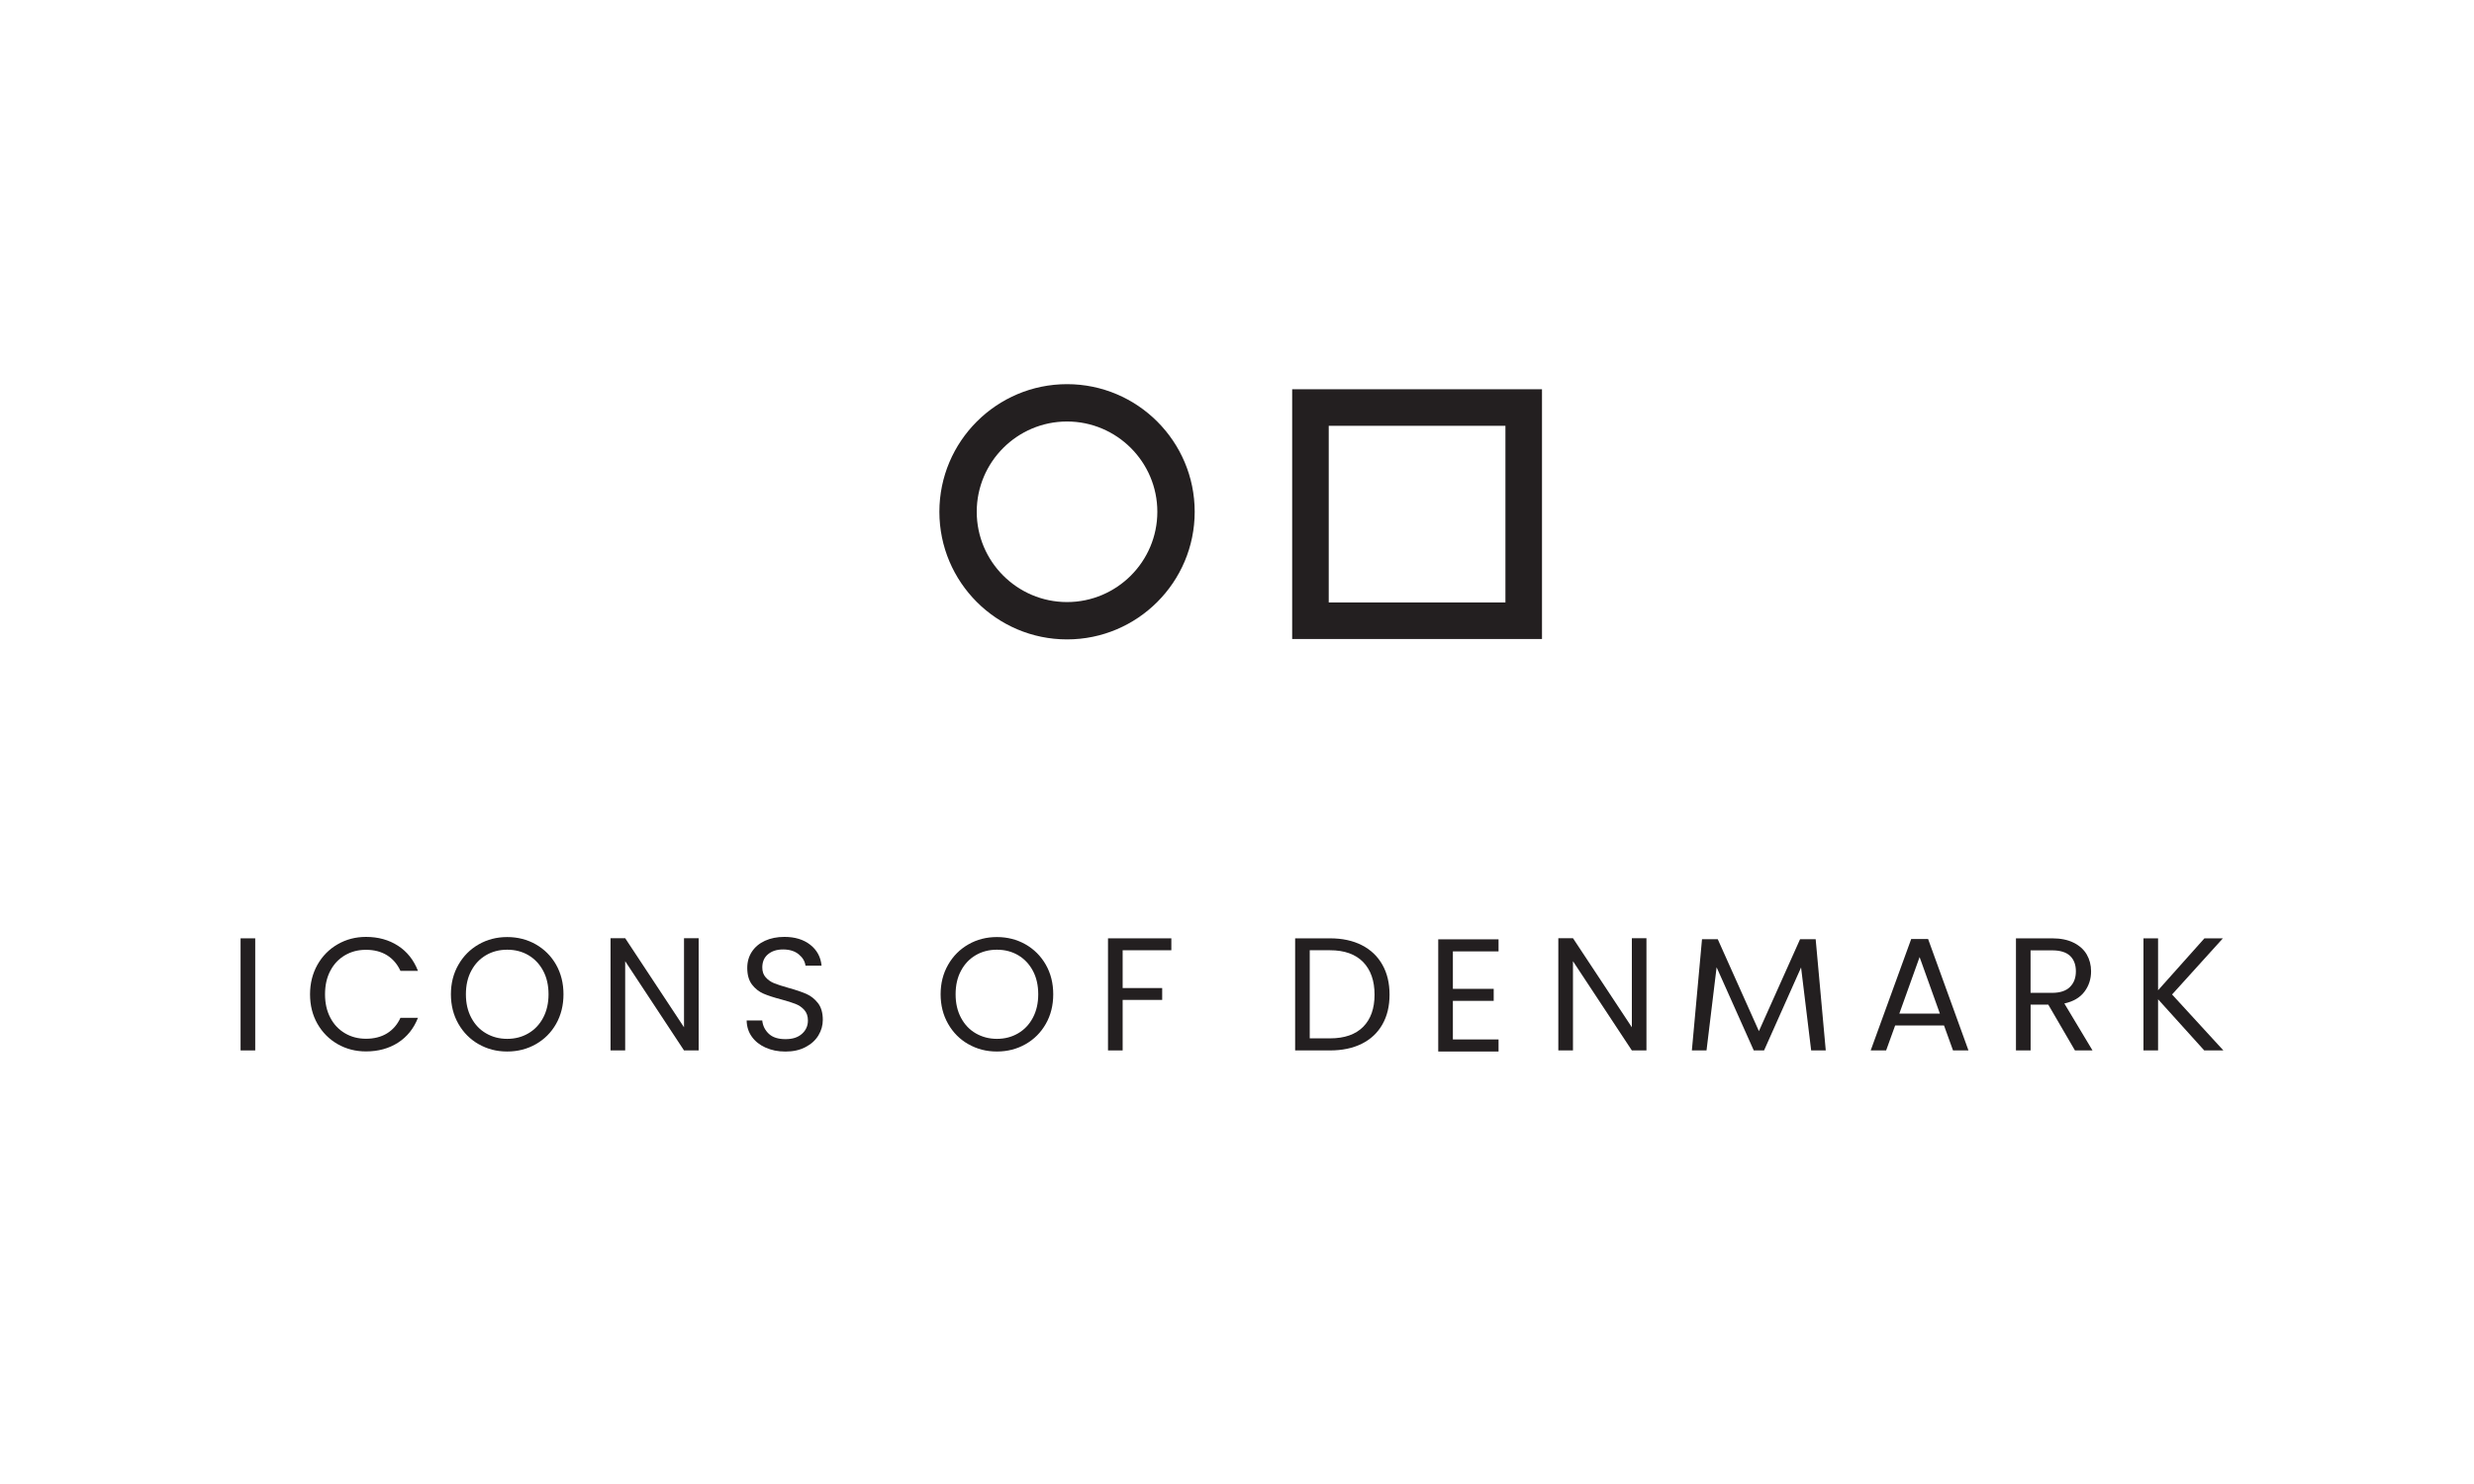 <?xml version="1.0" encoding="UTF-8"?>
<svg id="Layer_1" xmlns="http://www.w3.org/2000/svg" xmlns:xlink="http://www.w3.org/1999/xlink" viewBox="0 0 500 300">
  <defs>
    <style>
      .cls-1 {
        fill: none;
      }

      .cls-2 {
        fill: #231f20;
      }

      .cls-3 {
        clip-path: url(#clippath-1);
      }

      .cls-4 {
        clip-path: url(#clippath-3);
      }

      .cls-5 {
        clip-path: url(#clippath-2);
      }

      .cls-6 {
        clip-path: url(#clippath);
      }
    </style>
    <clipPath id="clippath">
      <rect class="cls-1" x="48.62" y="77.66" width="400.73" height="134.92"/>
    </clipPath>
    <clipPath id="clippath-1">
      <rect class="cls-1" x="48.62" y="77.66" width="400.73" height="134.92"/>
    </clipPath>
    <clipPath id="clippath-2">
      <rect class="cls-1" x="48.62" y="77.66" width="400.73" height="134.92"/>
    </clipPath>
    <clipPath id="clippath-3">
      <rect class="cls-1" x="48.62" y="77.66" width="400.73" height="134.92"/>
    </clipPath>
  </defs>
  <rect class="cls-2" x="48.62" y="189.69" width="2.96" height="22.66"/>
  <g class="cls-6">
    <path class="cls-2" d="M64.15,195.04c1-1.77,2.36-3.15,4.08-4.14,1.72-1,3.64-1.5,5.74-1.5,2.47,0,4.63.6,6.47,1.79,1.84,1.19,3.18,2.89,4.03,5.07h-3.54c-.63-1.36-1.53-2.41-2.71-3.15-1.18-.73-2.59-1.1-4.24-1.1s-3,.37-4.26,1.1c-1.26.74-2.25,1.78-2.96,3.14-.72,1.36-1.07,2.94-1.07,4.76s.36,3.37,1.07,4.73c.71,1.36,1.7,2.4,2.96,3.14,1.25.74,2.67,1.11,4.26,1.11s3.06-.36,4.24-1.09c1.18-.73,2.09-1.77,2.71-3.14h3.54c-.85,2.17-2.19,3.84-4.03,5.02-1.84,1.18-4,1.77-6.47,1.77-2.1,0-4.01-.49-5.74-1.48-1.72-.99-3.08-2.36-4.08-4.11-1-1.76-1.49-3.74-1.49-5.95s.5-4.2,1.49-5.97"/>
    <path class="cls-2" d="M106.78,208.9c1.27-.74,2.27-1.79,2.99-3.15.73-1.37,1.09-2.95,1.09-4.75s-.36-3.41-1.09-4.76c-.73-1.36-1.72-2.4-2.97-3.14-1.26-.74-2.69-1.11-4.29-1.11s-3.03.37-4.29,1.11-2.25,1.78-2.97,3.14c-.73,1.35-1.09,2.94-1.09,4.76s.36,3.38,1.09,4.75c.73,1.37,1.72,2.42,2.99,3.15,1.27.74,2.69,1.11,4.27,1.11s3.01-.37,4.27-1.11M96.75,211.1c-1.73-.99-3.1-2.36-4.11-4.13-1.01-1.77-1.51-3.76-1.51-5.97s.5-4.2,1.51-5.96c1.01-1.77,2.38-3.14,4.11-4.13s3.65-1.48,5.75-1.48,4.05.49,5.79,1.48c1.73.99,3.1,2.36,4.1,4.11.99,1.76,1.49,3.75,1.49,5.98s-.5,4.23-1.49,5.98c-1,1.76-2.36,3.12-4.1,4.11-1.74.99-3.66,1.48-5.79,1.48s-4.02-.49-5.75-1.48"/>
  </g>
  <polygon class="cls-2" points="138.24 189.66 138.24 207.67 126.35 189.66 123.39 189.66 123.39 212.35 126.35 212.35 126.35 194.31 138.24 212.35 141.2 212.35 141.2 189.66 138.24 189.66"/>
  <g class="cls-3">
    <path class="cls-2" d="M154.72,211.78c-1.18-.53-2.11-1.27-2.78-2.21-.67-.94-1.02-2.03-1.04-3.27h3.15c.11,1.06.55,1.95,1.32,2.68.77.73,1.89,1.09,3.36,1.09s2.52-.35,3.33-1.06c.81-.71,1.22-1.61,1.22-2.71,0-.87-.24-1.57-.72-2.12-.48-.54-1.07-.95-1.79-1.23-.72-.28-1.68-.59-2.89-.91-1.49-.39-2.69-.78-3.59-1.17-.9-.39-1.67-1-2.31-1.83-.64-.84-.96-1.96-.96-3.37,0-1.23.31-2.33.94-3.28.63-.95,1.51-1.69,2.65-2.21,1.14-.52,2.44-.78,3.92-.78,2.12,0,3.86.53,5.22,1.59,1.35,1.06,2.12,2.47,2.29,4.23h-3.25c-.11-.87-.56-1.63-1.36-2.29-.8-.66-1.86-.99-3.18-.99-1.24,0-2.25.32-3.02.96-.78.64-1.17,1.53-1.17,2.68,0,.82.23,1.5.7,2.01.47.52,1.04.92,1.72,1.19.68.27,1.64.58,2.88.93,1.49.41,2.7.82,3.61,1.22.91.4,1.69,1.02,2.34,1.85.65.84.98,1.97.98,3.4,0,1.1-.29,2.14-.88,3.12-.59.98-1.45,1.77-2.6,2.37-1.15.61-2.5.91-4.06.91s-2.83-.27-4.01-.8"/>
    <path class="cls-2" d="M205.75,208.9c1.27-.74,2.27-1.79,2.99-3.15.73-1.37,1.09-2.95,1.09-4.75s-.36-3.41-1.09-4.76c-.73-1.36-1.72-2.4-2.97-3.14-1.26-.74-2.69-1.11-4.29-1.11s-3.03.37-4.29,1.11c-1.26.74-2.25,1.78-2.97,3.14-.73,1.35-1.09,2.94-1.09,4.76s.36,3.38,1.09,4.75c.73,1.37,1.72,2.42,2.99,3.15s2.69,1.11,4.27,1.11,3.01-.37,4.27-1.11M195.72,211.1c-1.74-.99-3.1-2.36-4.11-4.13-1.01-1.77-1.51-3.76-1.51-5.97s.5-4.2,1.51-5.96c1.01-1.77,2.38-3.14,4.11-4.13,1.73-.99,3.65-1.48,5.75-1.48s4.05.49,5.79,1.48c1.73.99,3.1,2.36,4.1,4.11,1,1.76,1.5,3.75,1.5,5.98s-.5,4.23-1.5,5.98c-1,1.76-2.36,3.12-4.1,4.11-1.74.99-3.66,1.48-5.79,1.48s-4.02-.49-5.75-1.48"/>
  </g>
  <polygon class="cls-2" points="223.93 189.69 223.93 212.35 226.89 212.35 226.89 202.14 234.88 202.14 234.88 199.74 226.89 199.74 226.89 192.1 236.73 192.1 236.73 189.69 223.93 189.69"/>
  <g class="cls-5">
    <path class="cls-2" d="M275.49,207.59c1.54-1.55,2.31-3.72,2.31-6.52s-.78-5.02-2.32-6.6c-1.55-1.58-3.78-2.37-6.68-2.37h-4.1v17.81h4.1c2.92,0,5.15-.78,6.69-2.32M275.22,191.07c1.81.92,3.19,2.24,4.16,3.95s1.45,3.73,1.45,6.05-.48,4.33-1.45,6.03c-.97,1.7-2.35,3-4.16,3.9-1.81.9-3.95,1.35-6.42,1.35h-7.05v-22.66h7.05c2.47,0,4.61.46,6.42,1.38"/>
  </g>
  <polygon class="cls-2" points="290.67 189.89 290.67 212.57 302.86 212.57 302.86 210.13 293.63 210.13 293.63 202.33 301.88 202.33 301.88 199.9 293.63 199.9 293.63 192.33 302.86 192.33 302.86 189.89 290.67 189.89"/>
  <polygon class="cls-2" points="329.8 189.66 329.8 207.67 317.9 189.66 314.94 189.66 314.94 212.35 317.9 212.35 317.9 194.31 329.8 212.35 332.75 212.35 332.75 189.66 329.8 189.66"/>
  <polygon class="cls-2" points="363.8 189.86 355.48 208.45 347.16 189.86 343.98 189.86 341.93 212.35 344.89 212.35 346.93 195.54 354.44 212.35 356.52 212.35 364 195.58 366.04 212.35 368.99 212.35 366.95 189.86 363.8 189.86"/>
  <path class="cls-2" d="M387.95,193.46l4.1,11.44h-8.19l4.1-11.44ZM386.26,189.82l-8.19,22.53h3.12l1.82-5.04h9.88l1.82,5.04h3.12l-8.16-22.53h-3.41Z"/>
  <g class="cls-4">
    <path class="cls-2" d="M410.38,200.71h4.35c1.6,0,2.81-.39,3.61-1.19.8-.79,1.2-1.84,1.2-3.17s-.4-2.38-1.18-3.12c-.79-.74-2-1.11-3.63-1.11h-4.35v8.58ZM419.35,212.35l-5.39-9.26h-3.57v9.26h-2.96v-22.66h7.31c1.71,0,3.16.29,4.34.88,1.18.59,2.07,1.38,2.65,2.38.58,1,.88,2.13.88,3.41,0,1.56-.45,2.94-1.35,4.13-.9,1.19-2.25,1.98-4.05,2.37l5.69,9.49h-3.54Z"/>
  </g>
  <polygon class="cls-2" points="445.52 189.69 436.15 200.19 436.15 189.69 433.2 189.69 433.2 212.35 436.15 212.35 436.15 202.01 445.48 212.35 449.35 212.35 438.98 201.04 449.25 189.69 445.52 189.69"/>
  <path class="cls-2" d="M215.65,85.21c-10.06,0-18.25,8.19-18.25,18.25s8.19,18.25,18.25,18.25,18.25-8.19,18.25-18.25-8.19-18.25-18.25-18.25M215.65,129.26c-14.23,0-25.8-11.57-25.8-25.8s11.57-25.8,25.8-25.8,25.8,11.57,25.8,25.8-11.57,25.8-25.8,25.8"/>
  <path class="cls-2" d="M268.54,86.08h35.71v35.71h-35.71v-35.71ZM261.15,129.18h50.49v-50.49h-50.49v50.49Z"/>
</svg>